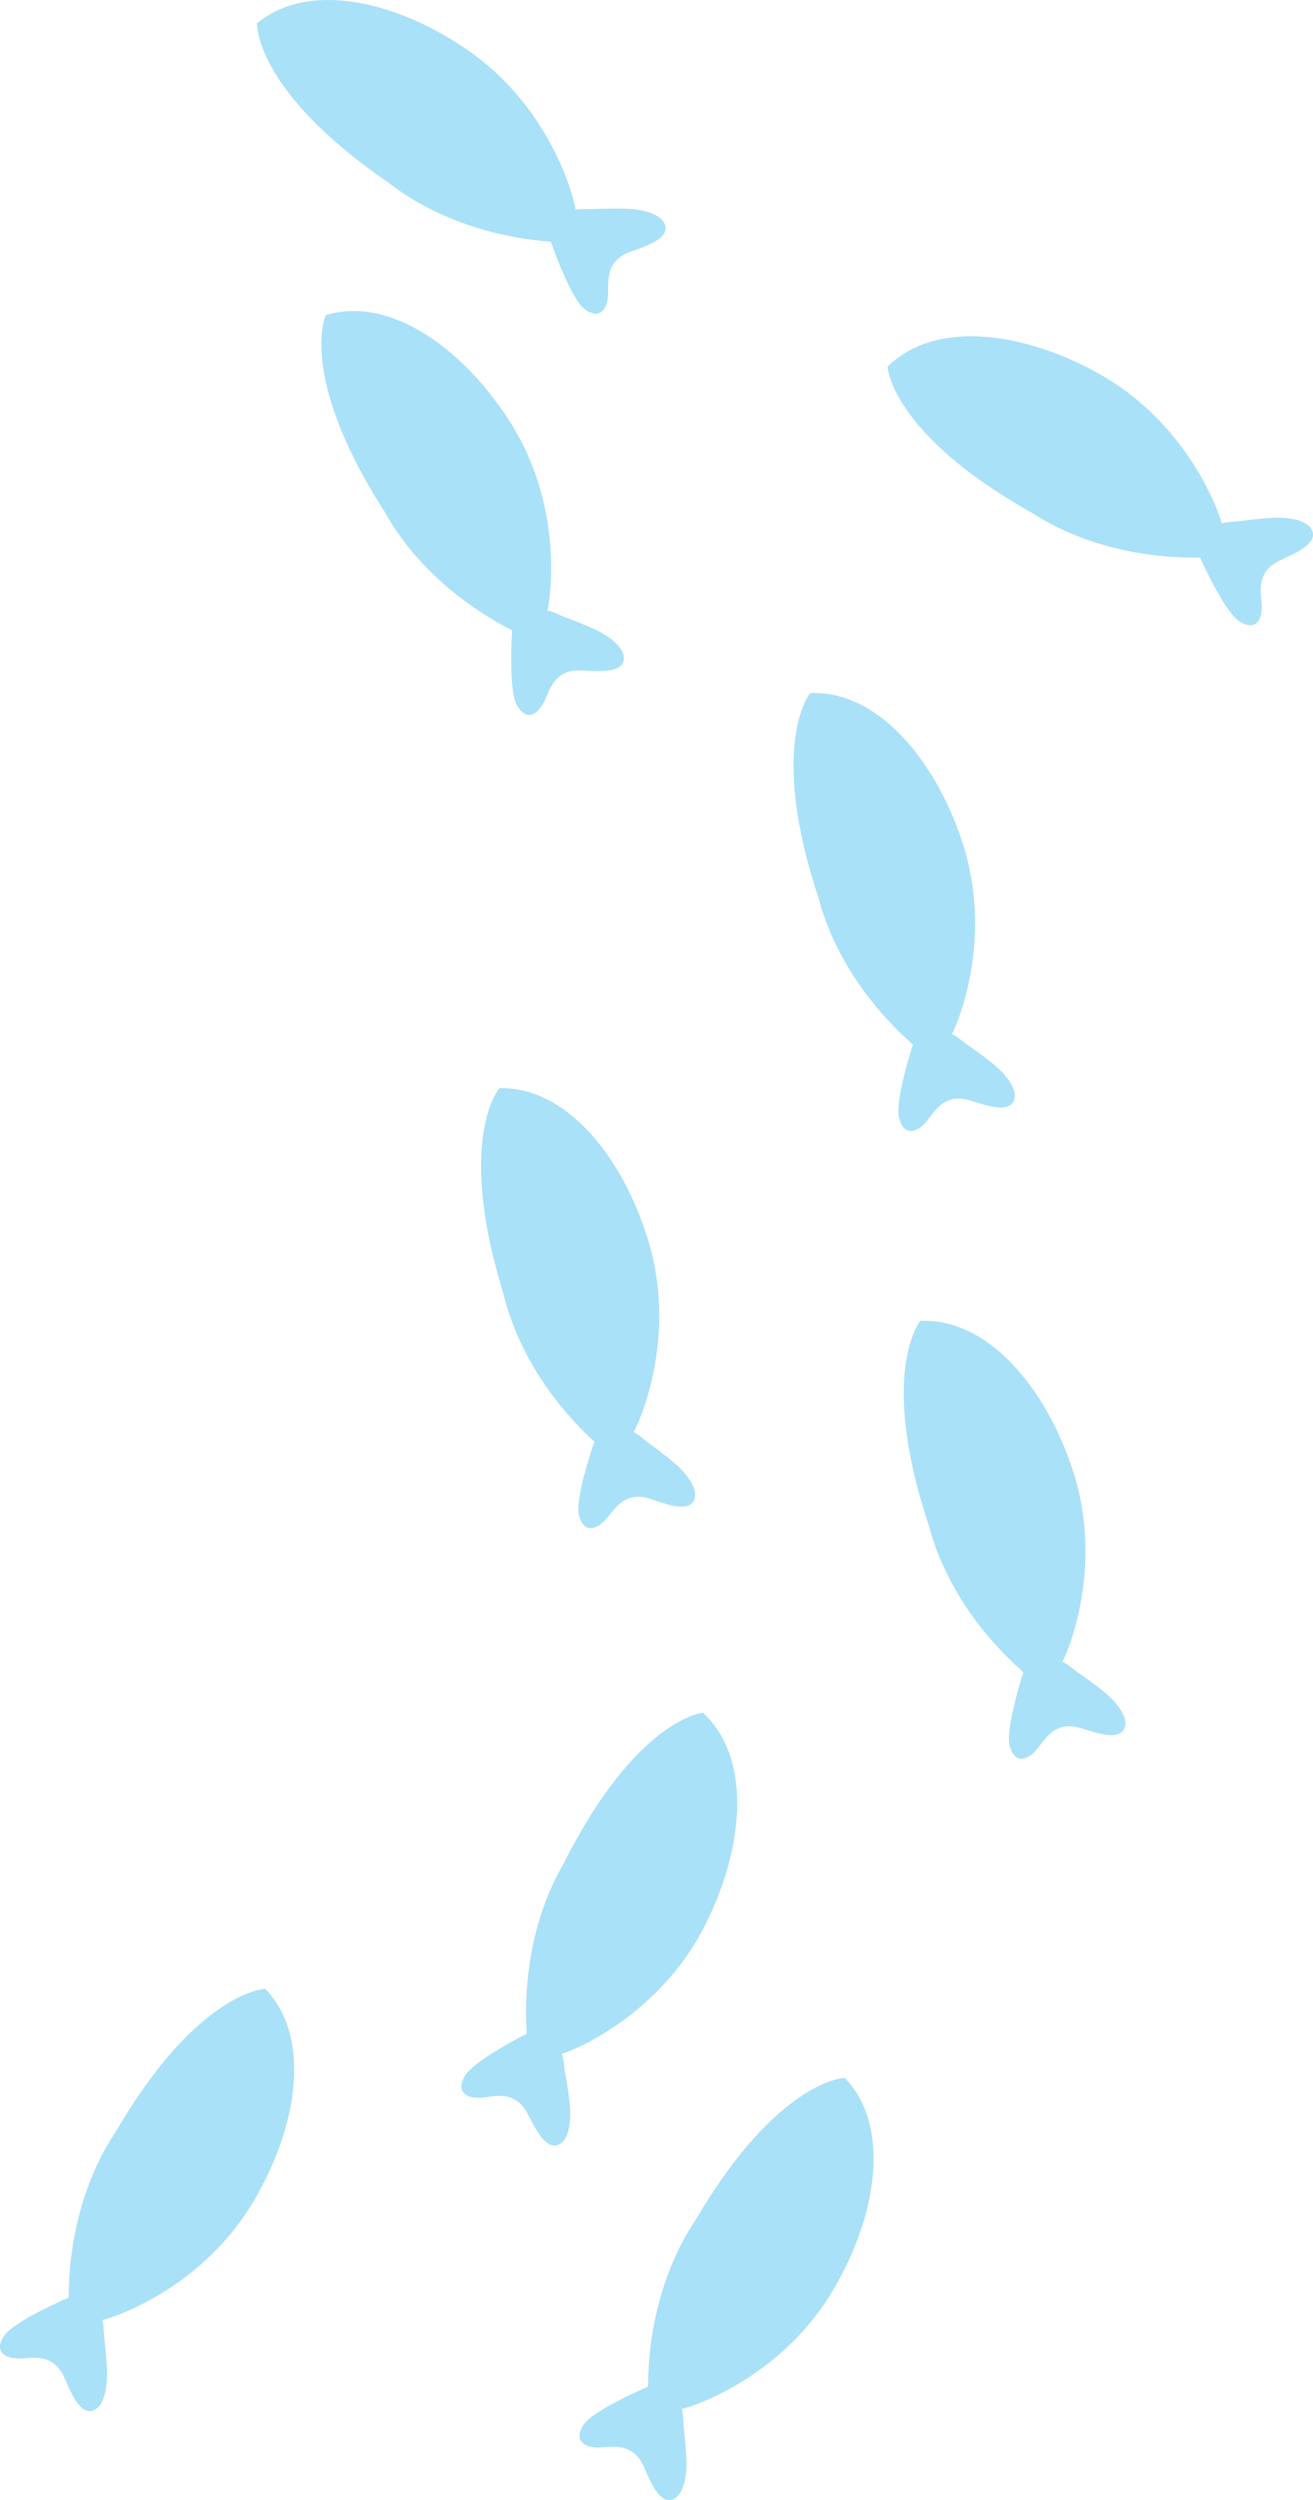 <?xml version="1.0" encoding="UTF-8"?><svg xmlns="http://www.w3.org/2000/svg" width="77.693" height="147.902" viewBox="0 0 77.693 147.902"><g fill="none" isolation="isolate"><g id="_レイヤー_2"><g id="illustration"><g fill="none" mix-blend-mode="multiply" opacity=".5"><path d="m34.059,12.43c.041-.076-1.141-5.83-6.359-9.448C23.447.031,18.249-1.145,15.206,1.384c0,0-.173,3.949,7.708,9.369.293.201,3.601,3.082,9.681,3.548,0,0,1.147,3.342,1.991,3.98.843.638,1.278.084,1.377-.635.099-.719-.269-2.035,1.129-2.669.607-.275,2.717-.759,2.214-1.778-.306-.618-1.493-.818-2.092-.845-.706-.031-1.413-.014-2.115.016-.11.005-.987-.038-1.04.059Z" fill="#54c3f1"/><path d="m62.853,98.317c.079-.036,2.601-5.341.615-11.372-1.618-4.917-5.058-8.987-9.011-8.801,0,0-2.517,3.047.509,12.121.113.337,1.018,4.63,5.59,8.664,0,0-1.097,3.359-.808,4.376.289,1.017.97.837,1.482.322.512-.514,1.011-1.786,2.509-1.45.65.146,2.626,1.031,2.838-.085.128-.678-.699-1.552-1.161-1.934-.545-.45-1.119-.862-1.698-1.261-.09-.062-.765-.625-.866-.579Z" fill="#54c3f1"/><path d="m33.22,121.505c.081.031,5.619-1.928,8.49-7.591,2.341-4.617,2.796-9.927-.126-12.595,0,0-3.935.368-8.226,8.916-.16.318-2.561,3.989-2.191,10.075,0,0-3.154,1.594-3.67,2.516-.517.923.092,1.278.817,1.277.725,0,1.979-.545,2.798.753.355.563,1.123,2.588,2.064,1.95.571-.387.606-1.591.551-2.187-.065-.704-.179-1.401-.305-2.093-.02-.108-.097-.983-.201-1.022Z" fill="#54c3f1"/><path d="m40.318,142.514c.079.036,5.733-1.556,8.969-7.019,2.638-4.454,3.439-9.723.699-12.576,0,0-3.951.11-8.793,8.359-.18.307-2.817,3.812-2.846,9.91,0,0-3.251,1.384-3.827,2.271-.576.887.008,1.281.732,1.328.724.047,2.011-.414,2.743.935.318.586.952,2.656,1.932,2.081.595-.349.709-1.548.693-2.147-.019-.707-.087-1.41-.167-2.108-.013-.109-.033-.987-.134-1.033Z" fill="#54c3f1"/><path d="m6.032,137.249c.079.036,5.733-1.556,8.969-7.019,2.638-4.454,3.439-9.723.699-12.576,0,0-3.951.11-8.793,8.359-.18.307-2.817,3.812-2.846,9.91,0,0-3.251,1.384-3.827,2.271-.576.887.008,1.281.732,1.328.724.047,2.011-.414,2.743.935.318.586.952,2.656,1.932,2.081.595-.349.709-1.548.693-2.147-.019-.707-.087-1.41-.167-2.108-.012-.109-.033-.987-.134-1.033Z" fill="#54c3f1"/><path d="m72.292,30.99c.034-.08-1.664-5.703-7.187-8.835-4.503-2.553-9.786-3.255-12.587-.461,0,0,.184,3.948,8.524,8.633.31.174,3.865,2.744,9.963,2.658,0,0,1.445,3.224,2.343,3.783.898.559,1.28-.032,1.314-.757.033-.725-.452-2.003.883-2.76.58-.329,2.637-1.002,2.044-1.971-.36-.588-1.561-.679-2.159-.652-.706.033-1.408.113-2.105.207-.109.014-.986.051-1.03.153Z" fill="#54c3f1"/><path d="m37.478,84.734c.08-.034,2.723-5.28.877-11.355-1.505-4.953-4.851-9.101-8.806-9.006,0,0-2.586,2.989.231,12.13.105.34.911,4.652,5.39,8.79,0,0-1.174,3.333-.909,4.356.266,1.024.95.859,1.474.356.523-.502,1.052-1.763,2.542-1.392.646.161,2.602,1.091,2.839-.02.144-.674-.663-1.568-1.116-1.96-.534-.463-1.099-.888-1.668-1.3-.089-.064-.751-.642-.852-.599Z" fill="#54c3f1"/><path d="m32.377,36.134c.068-.054,1.208-5.816-2.199-11.175-2.777-4.368-7.112-7.468-10.898-6.316,0,0-1.691,3.573,3.473,11.624.192.299,2.124,4.237,7.549,7.024,0,0-.238,3.526.292,4.441s1.146.572,1.515-.052c.37-.624.541-1.98,2.075-2.023.666-.018,2.799.354,2.73-.78-.042-.688-1.059-1.333-1.601-1.589-.639-.303-1.297-.561-1.956-.805-.103-.038-.895-.417-.982-.348Z" fill="#54c3f1"/><path d="m56.315,61.186c.079-.036,2.605-5.339.626-11.372-1.614-4.918-5.05-8.992-9.003-8.809,0,0-2.52,3.045.498,12.122.112.337,1.013,4.631,5.582,8.669,0,0-1.1,3.358-.812,4.375.288,1.018.969.838,1.481.324.512-.514,1.013-1.786,2.51-1.448.65.146,2.625,1.033,2.838-.083.129-.677-.697-1.553-1.159-1.935-.544-.451-1.118-.863-1.696-1.263-.09-.062-.765-.626-.866-.58Z" fill="#54c3f1"/></g></g></g></g></svg>